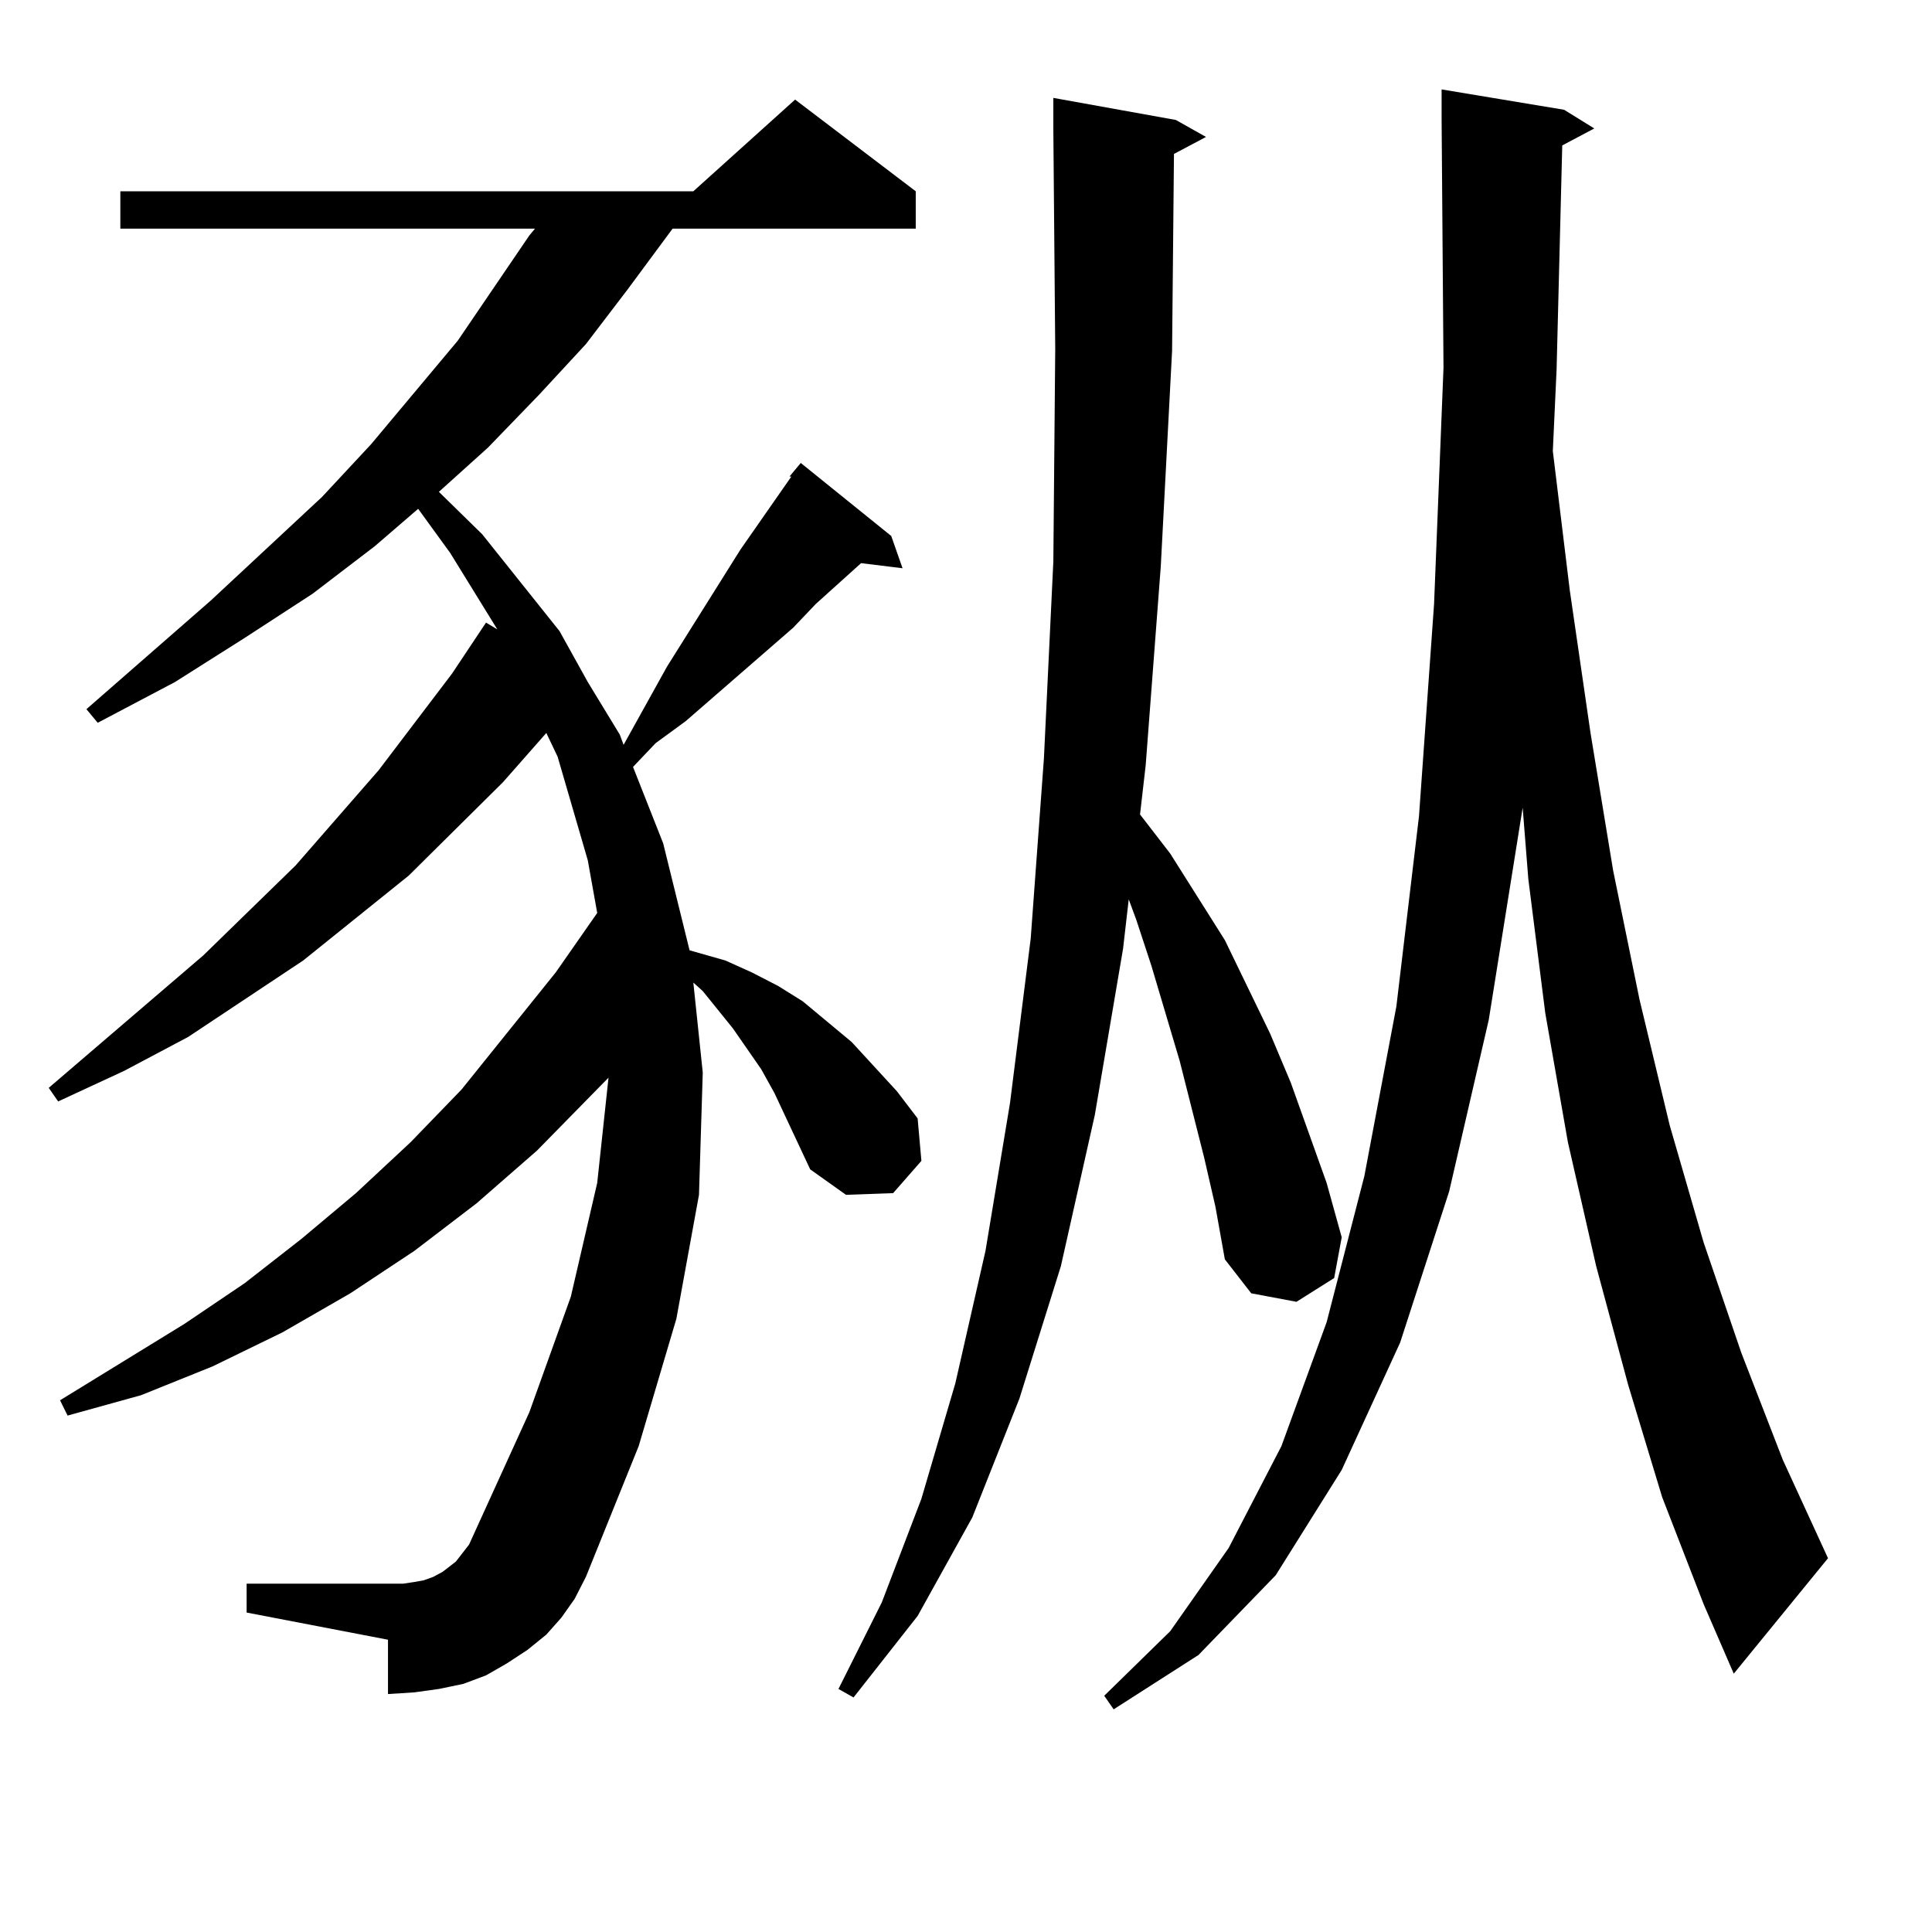 <?xml version="1.0" encoding="utf-8"?>
<!-- Generator: Adobe Illustrator 16.0.0, SVG Export Plug-In . SVG Version: 6.00 Build 0)  -->
<!DOCTYPE svg PUBLIC "-//W3C//DTD SVG 1.1//EN" "http://www.w3.org/Graphics/SVG/1.1/DTD/svg11.dtd">
<svg version="1.1" id="图层_1" xmlns="http://www.w3.org/2000/svg" xmlns:xlink="http://www.w3.org/1999/xlink" x="0px" y="0px"
	 width="1000px" height="1000px" viewBox="0 0 1000 1000" enable-background="new 0 0 1000 1000" xml:space="preserve">
<path d="M419.355,605.258l-18.536-39.551l-6.829-12.305l-14.634-21.094l-15.609-19.336l-4.878-4.395l4.878,46.582l-1.951,63.281
	l-11.707,64.16l-19.512,65.918l-27.316,67.676l-5.854,11.426l-6.829,9.668l-7.805,8.789l-9.756,7.91l-10.731,7.031l-10.731,6.152
	l-11.707,4.395l-12.683,2.637l-12.683,1.758l-13.658,0.879v-28.125l-73.169-14.063v-14.941h73.169h7.805l5.854-0.879l4.878-0.879
	l4.878-1.758l4.878-2.637l6.829-5.273l6.829-8.789l31.219-68.555l21.463-59.766l13.658-58.887l5.854-54.492l-37.072,37.793
	l-31.219,27.246l-32.194,24.609l-33.17,21.973l-35.121,20.215l-36.097,17.578l-37.072,14.941l-38.048,10.547l-3.902-7.91
	l64.389-39.551l31.219-21.094l29.268-22.852l28.292-23.73l28.292-26.367l26.341-27.246l48.779-60.645l21.463-30.762l-4.878-27.246
	l-15.609-53.613l-5.854-12.305l-22.438,25.488l-48.779,48.34l-54.633,43.945l-59.511,39.551l-33.17,17.578l-34.146,15.82
	l-4.878-7.031l79.998-68.555l47.804-46.582l42.926-49.219l38.048-50.098l17.561-26.367l5.854,3.516l-24.39-39.551l-16.585-22.852
	l-22.438,19.336l-32.194,24.609L126.68,330.16l-36.097,22.852l-39.999,21.094l-5.854-7.031l64.389-56.25l57.56-53.613l25.365-27.246
	l44.877-53.613l37.072-54.492l2.927-3.516H62.291V99.008h296.578l52.682-47.461l62.438,47.461v19.336H348.138l-23.414,31.641
	l-21.463,28.125l-24.39,26.367l-26.341,27.246l-25.365,22.852l22.438,21.973l39.999,50.098l14.634,26.367l16.585,27.246l1.951,5.273
	l22.438-40.43l38.048-60.645l26.341-37.793h-0.976l5.854-7.031l46.828,37.793l5.854,16.699l-21.463-2.637l-23.414,21.094
	l-11.707,12.305l-55.608,48.34l-15.609,11.426l-11.707,12.305l15.609,39.551l13.658,55.371l18.536,5.273l13.658,6.152l13.658,7.031
	l12.683,7.91l25.365,21.094l23.414,25.488l10.731,14.063l1.951,21.973l-14.634,16.699l-24.39,0.879L419.355,605.258z
	 M623.253,599.105l-12.683-50.098l-14.634-49.219l-7.805-23.73l-3.902-10.547L581.303,491l-14.634,86.133l-17.561,78.223
	l-21.463,68.555l-24.39,61.523l-28.292,50.977l-33.17,42.188l-7.805-4.395l22.438-44.824l20.487-53.613L494.476,716l15.609-68.555
	l12.683-76.465l10.731-85.254l6.829-93.164l4.878-101.953l0.976-109.863l-0.976-113.379V50.668l63.413,11.426l15.609,8.789
	l-16.585,8.789l-0.976,101.953l-5.854,111.621l-7.805,102.832l-2.927,25.488l15.609,20.215l28.292,44.824l23.414,48.34
	l10.731,25.488l18.536,51.855l7.805,28.125l-3.902,21.094l-19.512,12.305l-23.414-4.395l-13.658-17.578l-4.878-27.246
	L623.253,599.105z M842.76,716.879l-16.585-61.523l-14.634-64.16l-11.707-66.797l-8.78-69.434l-2.927-36.914l-17.561,109.863
	l-20.487,88.77l-25.365,78.223l-30.243,65.918l-34.146,54.492l-39.999,41.309l-43.901,28.125l-4.878-7.031l34.146-33.398
	l30.243-43.066l27.316-52.734l23.414-64.16l19.512-75.586l16.585-87.891l11.707-98.438l7.805-109.863l4.878-122.168l-0.976-128.32
	v-15.82L809.59,56.82l15.609,9.668l-16.585,8.789l-2.927,116.016l-1.951,42.188l8.78,72.07l10.731,73.828l11.707,71.191
	l13.658,66.797l15.609,65.039l17.561,60.645l19.512,57.129l21.463,55.371l23.414,50.977l-48.779,59.766l-15.609-36.035
	l-21.463-55.371L842.76,716.879z"/>
</svg>
